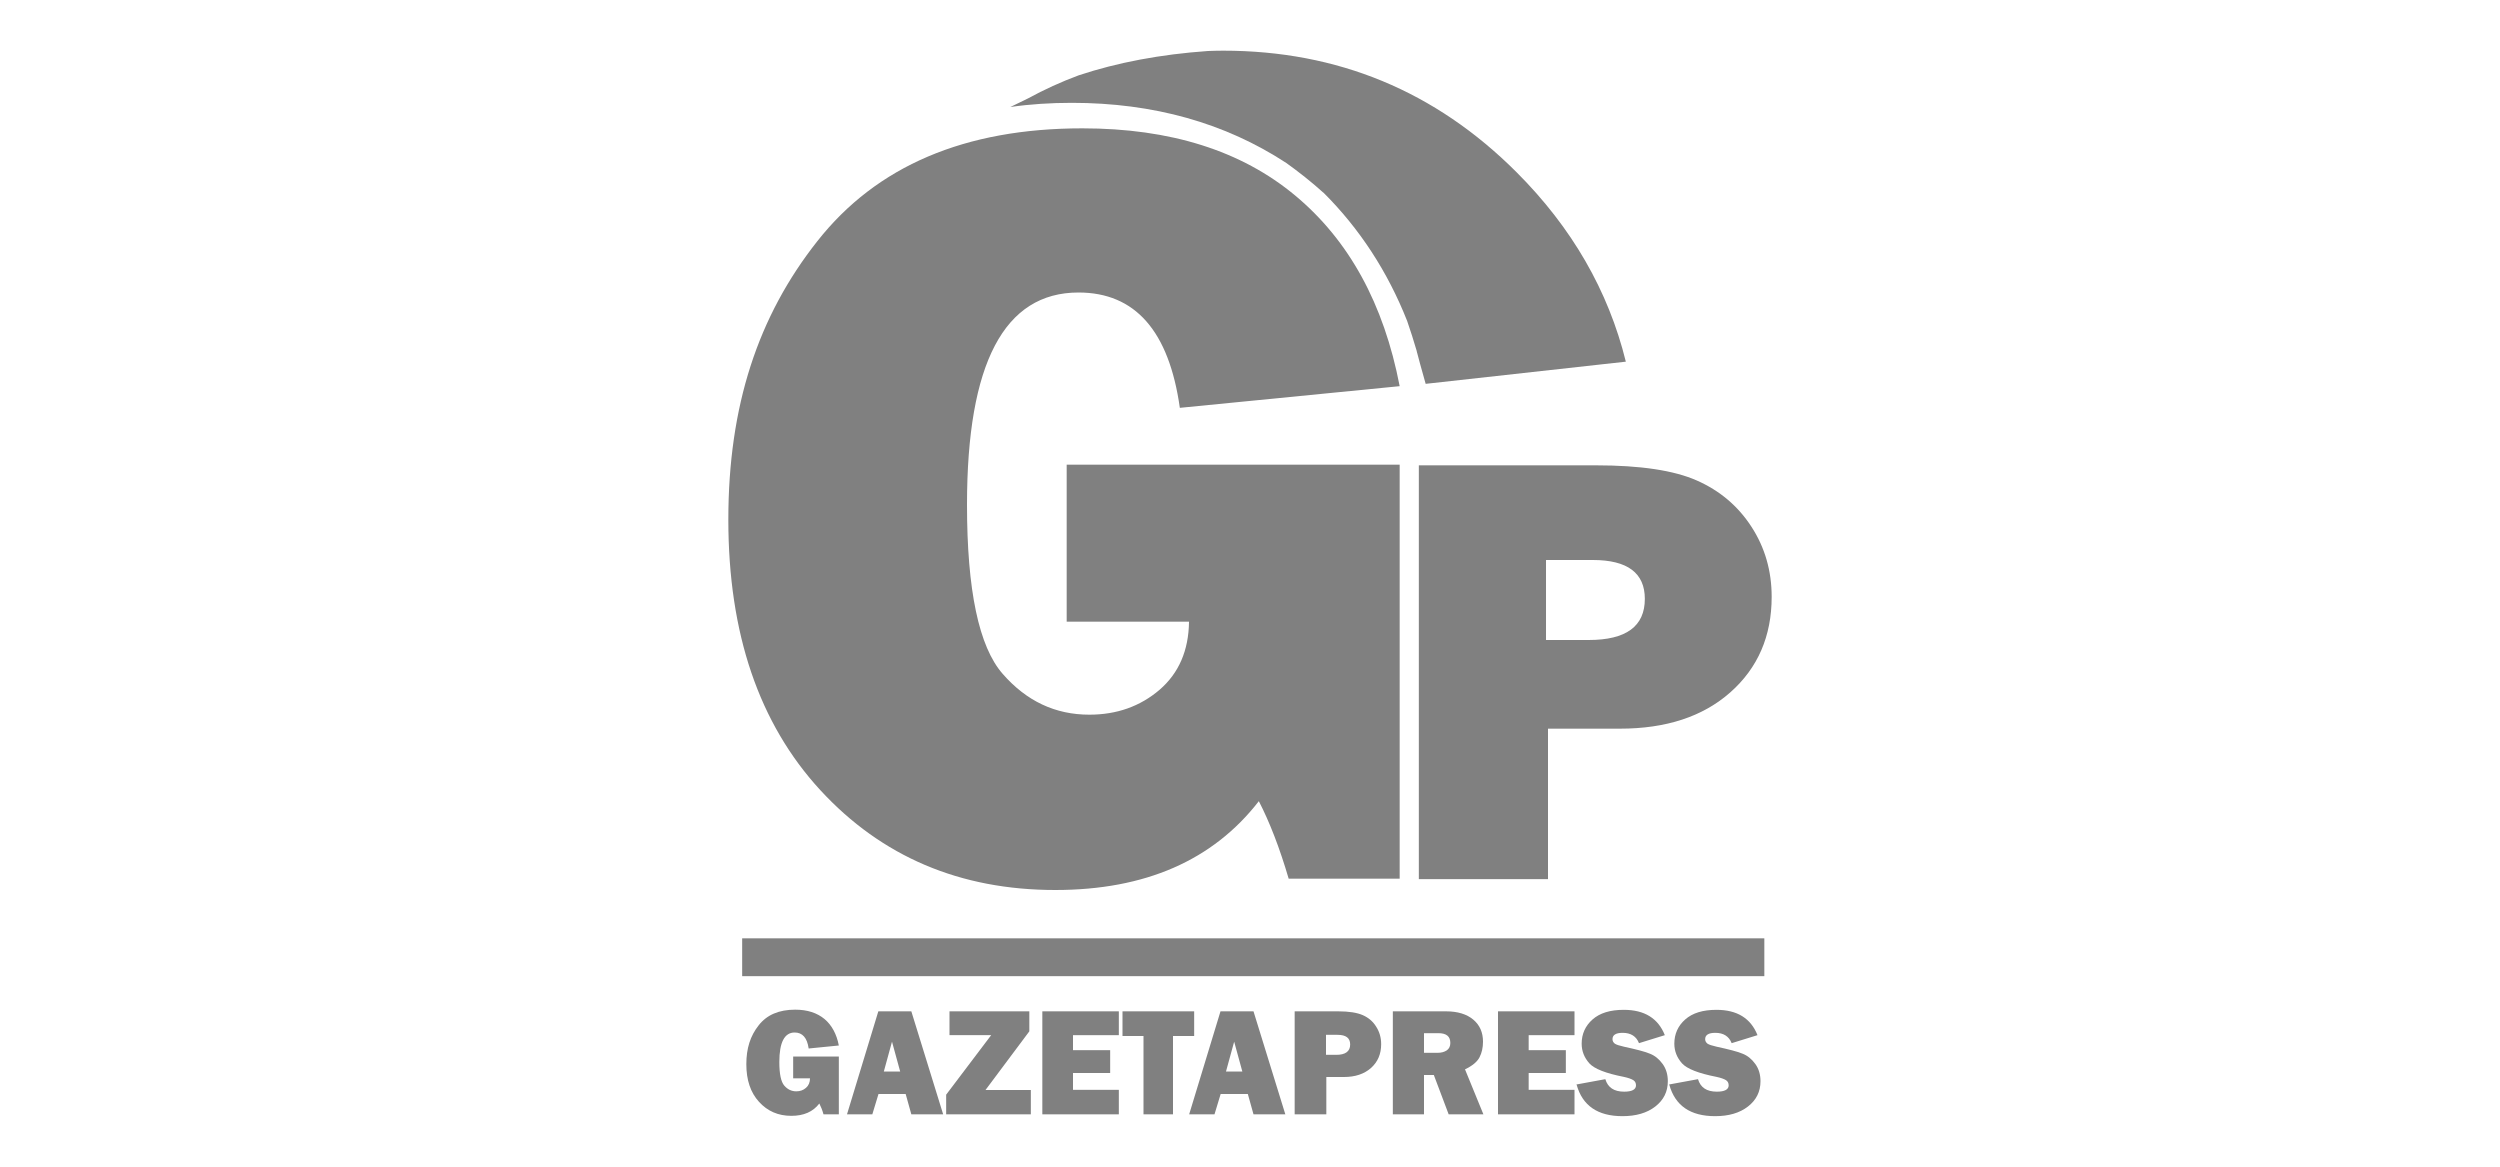 <?xml version="1.0" encoding="UTF-8"?>
<svg id="Camada_1" data-name="Camada 1" xmlns="http://www.w3.org/2000/svg" viewBox="0 0 150 70">
  <defs>
    <style>
      .cls-1 {
        fill-rule: evenodd;
      }

      .cls-1, .cls-2 {
        fill: #808080;
      }
    </style>
  </defs>
  <rect class="cls-2" x="44.53" y="56.3" width="61.33" height="2.27"/>
  <g>
    <path class="cls-2" d="M50.33,63.4v3.46h-.92c-.07-.26-.16-.47-.25-.65-.38.5-.94.74-1.68.74-.79,0-1.43-.28-1.94-.84-.51-.56-.76-1.31-.76-2.26s.24-1.7.74-2.33c.49-.63,1.22-.94,2.19-.94.73,0,1.31.19,1.76.56.44.37.73.91.86,1.59l-1.81.18c-.09-.64-.37-.96-.84-.96-.61,0-.92.59-.92,1.77,0,.72.1,1.19.3,1.42.2.23.44.34.72.34.23,0,.42-.07.58-.21.16-.14.24-.33.24-.57h-1.01v-1.31h2.75Z"/>
    <path class="cls-2" d="M54.68,66.86l-.34-1.22h-1.63l-.37,1.22h-1.52l1.88-6.18h1.98l1.91,6.18h-1.91ZM53.02,64.29h.99l-.49-1.79-.49,1.79Z"/>
    <path class="cls-2" d="M61.85,65.4v1.46h-5.08v-1.18l2.7-3.57h-2.5v-1.43h4.79v1.2l-2.63,3.52h2.71Z"/>
    <path class="cls-2" d="M67.13,65.38v1.48h-4.59v-6.18h4.59v1.43h-2.75v.9h2.23v1.37h-2.23v1.01h2.75Z"/>
    <path class="cls-2" d="M70.38,62.16v4.7h-1.77v-4.7h-1.26v-1.48h4.3v1.48h-1.26Z"/>
    <path class="cls-2" d="M75.21,66.86l-.34-1.22h-1.63l-.37,1.22h-1.52l1.88-6.18h1.98l1.91,6.18h-1.91ZM73.55,64.29h.99l-.49-1.79-.49,1.79Z"/>
    <path class="cls-2" d="M79.58,64.61v2.25h-1.9v-6.18h2.61c.65,0,1.14.08,1.48.23.34.15.61.38.8.69.2.31.3.66.3,1.05,0,.59-.2,1.06-.61,1.43-.41.36-.95.54-1.62.54h-1.06ZM79.55,63.29h.63c.55,0,.83-.21.83-.62,0-.39-.25-.58-.76-.58h-.69v1.2Z"/>
    <path class="cls-2" d="M89,66.86h-2.08l-.89-2.36h-.59v2.36h-1.87v-6.18h3.19c.7,0,1.25.17,1.64.5.39.33.58.77.58,1.32,0,.36-.07.67-.21.94-.14.27-.43.51-.87.72l1.1,2.69ZM85.44,63.17h.8c.24,0,.42-.05.57-.15.14-.1.21-.25.21-.44,0-.4-.24-.59-.72-.59h-.86v1.18Z"/>
    <path class="cls-2" d="M94.47,65.38v1.48h-4.59v-6.18h4.59v1.43h-2.75v.9h2.23v1.37h-2.23v1.01h2.75Z"/>
    <path class="cls-2" d="M94.58,65.07l1.74-.32c.15.5.52.75,1.13.75.47,0,.71-.13.71-.38,0-.13-.05-.24-.16-.31-.11-.07-.3-.14-.58-.2-1.07-.21-1.76-.48-2.06-.81-.3-.34-.46-.73-.46-1.18,0-.58.22-1.07.65-1.45.44-.39,1.06-.58,1.88-.58,1.24,0,2.06.51,2.46,1.52l-1.55.48c-.16-.41-.49-.62-.98-.62-.41,0-.61.13-.61.38,0,.11.05.2.14.27.09.06.27.12.54.18.73.16,1.25.29,1.56.42.31.12.56.33.77.62.21.29.31.64.31,1.03,0,.63-.25,1.13-.75,1.52-.5.39-1.16.58-1.97.58-1.49,0-2.4-.63-2.75-1.88Z"/>
    <path class="cls-2" d="M100.14,65.07l1.74-.32c.15.5.52.75,1.13.75.47,0,.71-.13.71-.38,0-.13-.05-.24-.16-.31-.11-.07-.3-.14-.58-.2-1.07-.21-1.76-.48-2.06-.81-.3-.34-.46-.73-.46-1.18,0-.58.22-1.07.65-1.45.44-.39,1.06-.58,1.88-.58,1.24,0,2.06.51,2.46,1.52l-1.55.48c-.16-.41-.49-.62-.98-.62-.41,0-.61.13-.61.38,0,.11.05.2.14.27.09.06.27.12.54.18.73.16,1.25.29,1.56.42.31.12.56.33.77.62.21.29.31.64.31,1.03,0,.63-.25,1.13-.75,1.52-.5.39-1.16.58-1.97.58-1.49,0-2.4-.63-2.75-1.88Z"/>
  </g>
  <path class="cls-2" d="M83.98,27.87v24.85h-6.66c-.54-1.84-1.14-3.39-1.79-4.65-2.75,3.55-6.82,5.33-12.21,5.33-5.72,0-10.42-2-14.1-5.99-3.68-4-5.52-9.4-5.52-16.23s1.78-12.2,5.34-16.71c3.56-4.52,8.86-6.77,15.9-6.77,5.28,0,9.54,1.34,12.77,4.03,3.23,2.69,5.32,6.5,6.27,11.44l-13.19,1.3c-.65-4.61-2.68-6.92-6.08-6.92-4.46,0-6.69,4.25-6.69,12.73,0,5.13.71,8.52,2.14,10.15,1.43,1.64,3.16,2.45,5.2,2.45,1.65,0,3.05-.5,4.21-1.49,1.16-1,1.75-2.36,1.77-4.09h-7.34v-9.42h19.98Z"/>
  <path class="cls-2" d="M92.88,43.73v9.02h-7.75v-24.83h10.63c2.65,0,4.67.3,6.05.91,1.38.61,2.47,1.53,3.28,2.78.81,1.25,1.21,2.65,1.21,4.2,0,2.36-.83,4.27-2.48,5.73-1.65,1.46-3.86,2.18-6.62,2.18h-4.32ZM92.77,38.4h2.55c2.25,0,3.37-.82,3.37-2.47,0-1.55-1.04-2.33-3.12-2.33h-2.81v4.8Z"/>
  <path class="cls-1" d="M79.39,11.55c-.72-.65-1.46-1.23-2.21-1.77-3.67-2.4-7.96-3.61-12.87-3.61-1.27,0-2.51.08-3.69.25l1.05-.51h0c.99-.54,2-1,3.05-1.39,2.32-.77,4.91-1.26,7.76-1.46.3-.01.6-.02.91-.02,6.87,0,12.74,2.43,17.6,7.29,3.32,3.32,5.51,7.11,6.56,11.37l-12.01,1.33-.33-1.18c-.06-.22-.11-.43-.17-.64-.02-.05-.03-.11-.04-.16-.18-.62-.37-1.21-.57-1.79-1.17-2.96-2.85-5.54-5.03-7.71Z"/>
</svg>